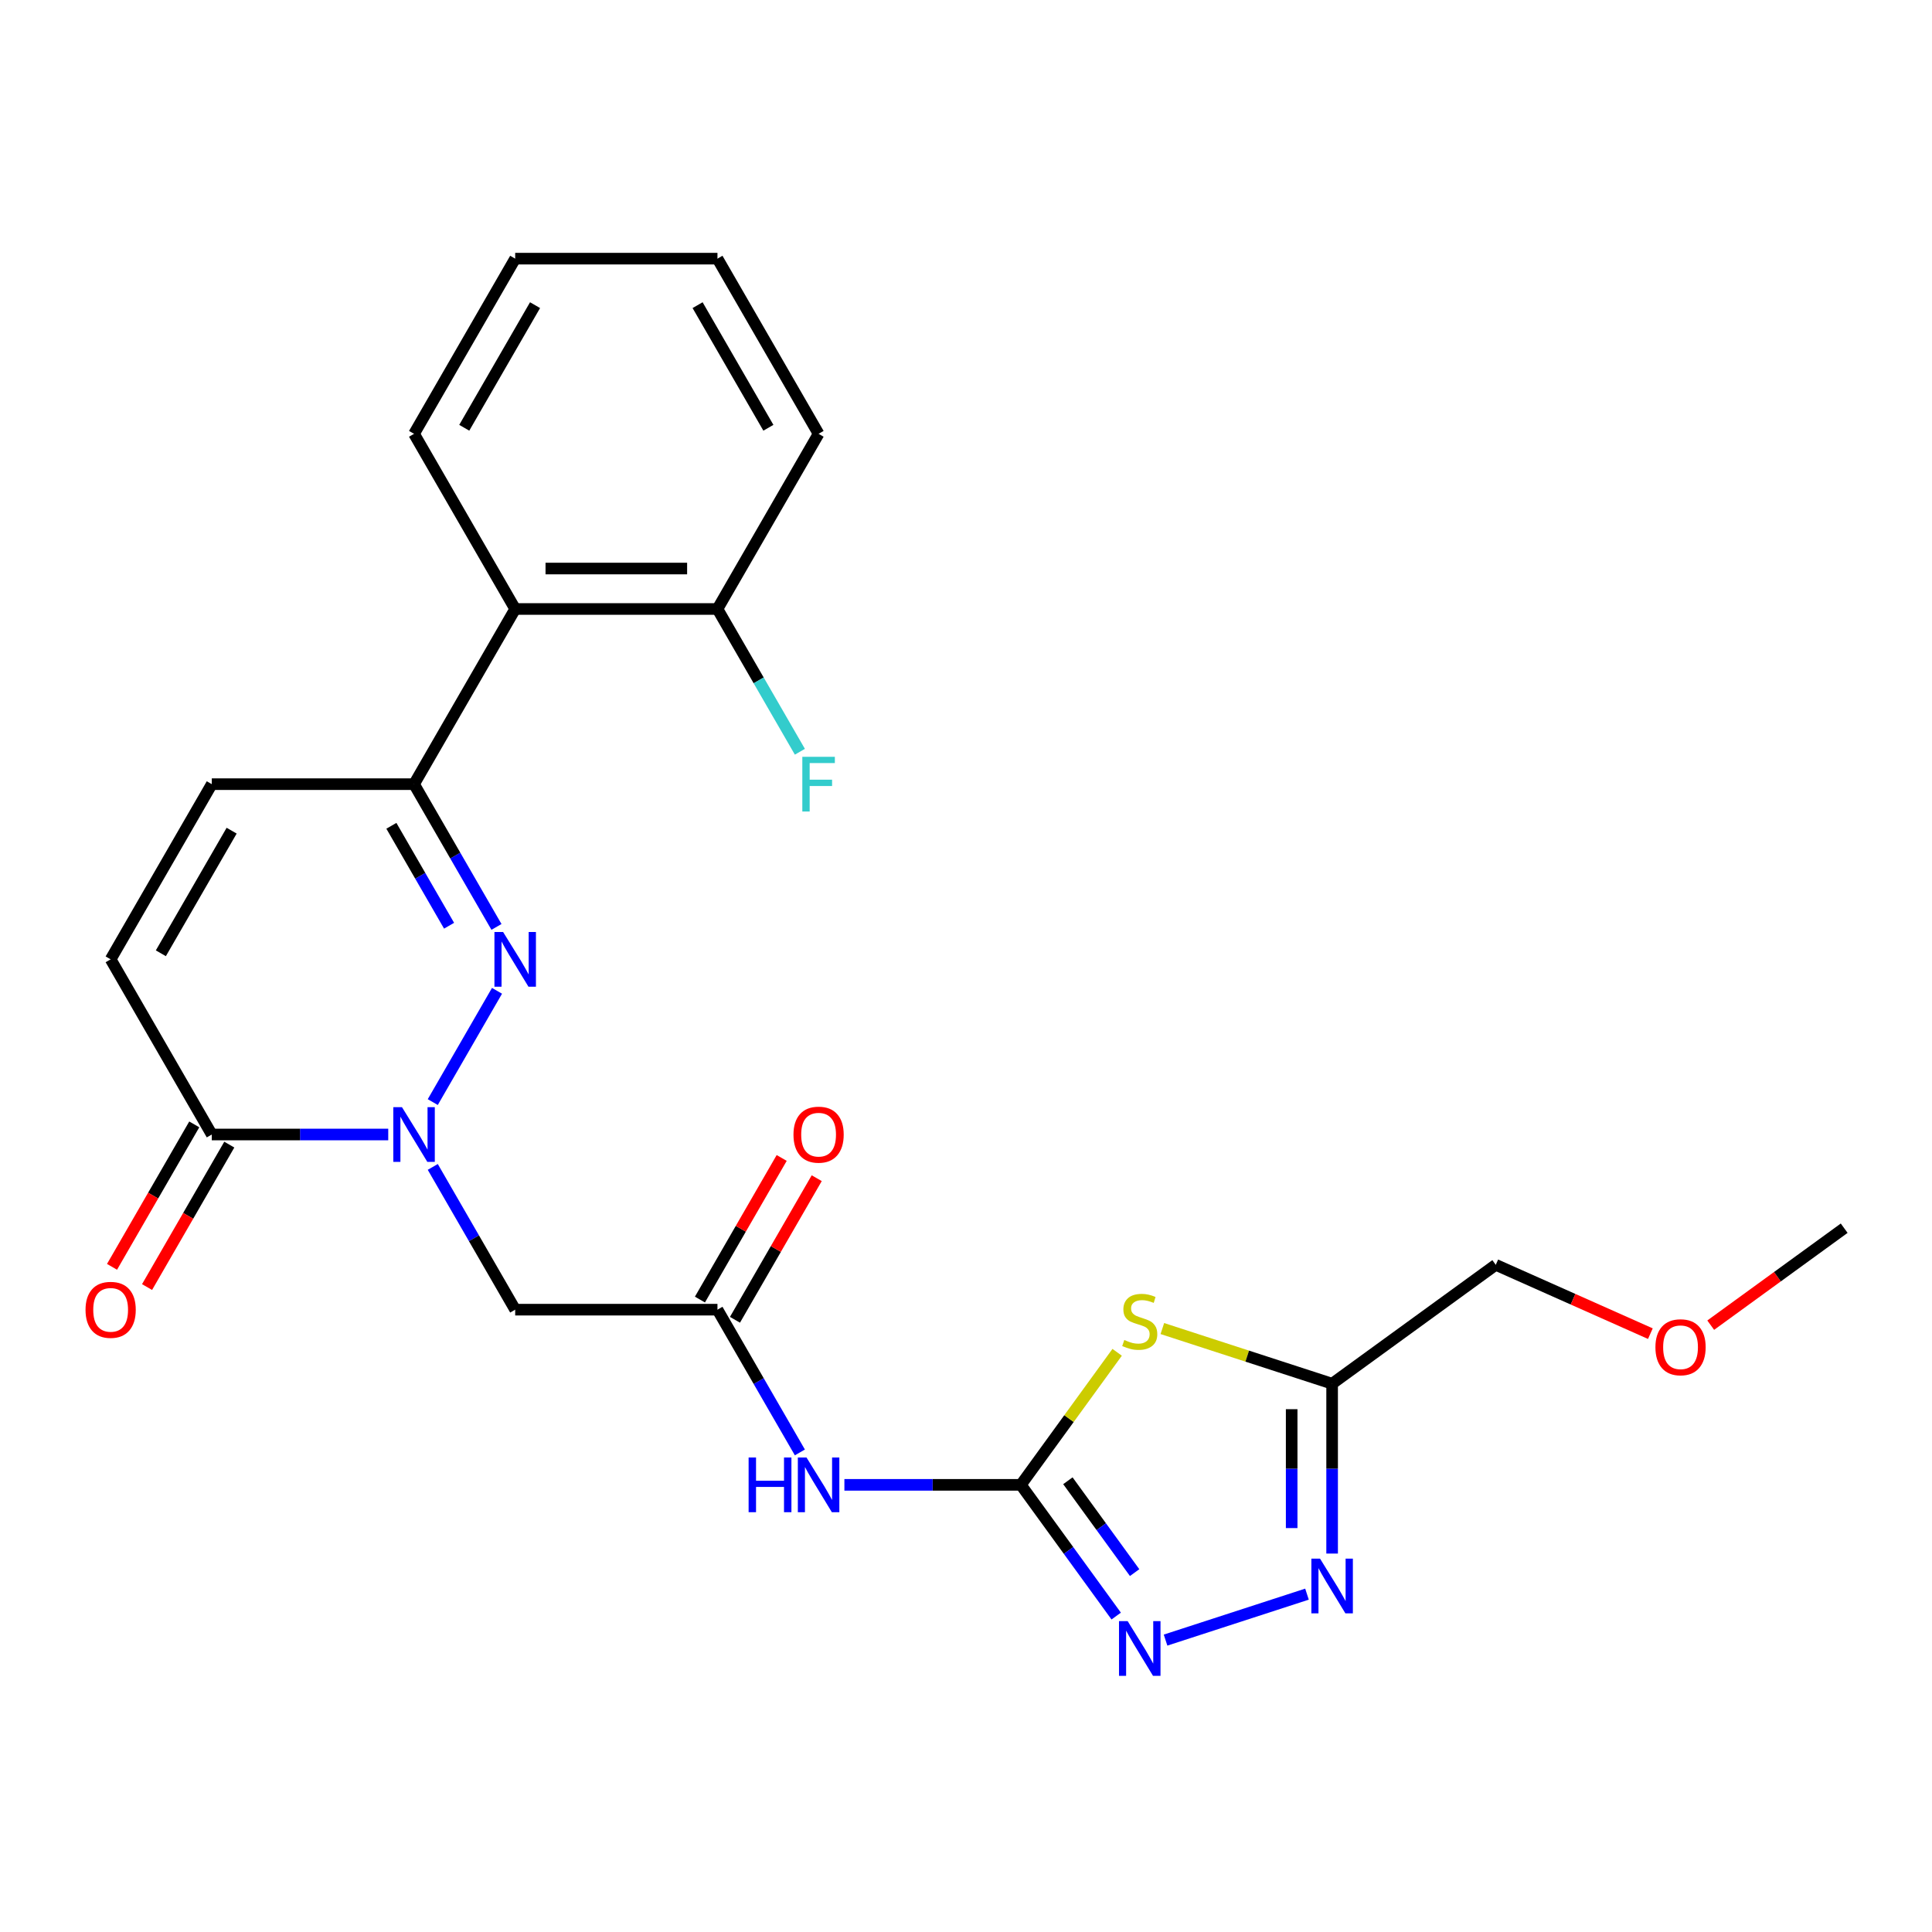 <?xml version='1.0' encoding='iso-8859-1'?>
<svg version='1.1' baseProfile='full'
              xmlns='http://www.w3.org/2000/svg'
                      xmlns:rdkit='http://www.rdkit.org/xml'
                      xmlns:xlink='http://www.w3.org/1999/xlink'
                  xml:space='preserve'
width='1000px' height='1000px' viewBox='0 0 1000 1000'>
<!-- END OF HEADER -->
<rect style='opacity:1.0;fill:#FFFFFF;stroke:none' width='1000' height='1000' x='0' y='0'> </rect>
<path class='bond-0' d='M 223.999,570.44 L 257.253,512.842' style='fill:none;fill-rule:evenodd;stroke:#0000FF;stroke-width:6px;stroke-linecap:butt;stroke-linejoin:miter;stroke-opacity:1' />
<path class='bond-6' d='M 200.955,587.217 L 155.286,587.217' style='fill:none;fill-rule:evenodd;stroke:#0000FF;stroke-width:6px;stroke-linecap:butt;stroke-linejoin:miter;stroke-opacity:1' />
<path class='bond-6' d='M 155.286,587.217 L 109.618,587.217' style='fill:none;fill-rule:evenodd;stroke:#000000;stroke-width:6px;stroke-linecap:butt;stroke-linejoin:miter;stroke-opacity:1' />
<path class='bond-9' d='M 223.999,603.994 L 245.329,640.94' style='fill:none;fill-rule:evenodd;stroke:#0000FF;stroke-width:6px;stroke-linecap:butt;stroke-linejoin:miter;stroke-opacity:1' />
<path class='bond-9' d='M 245.329,640.94 L 266.659,677.885' style='fill:none;fill-rule:evenodd;stroke:#000000;stroke-width:6px;stroke-linecap:butt;stroke-linejoin:miter;stroke-opacity:1' />
<path class='bond-3' d='M 256.973,479.772 L 235.643,442.826' style='fill:none;fill-rule:evenodd;stroke:#0000FF;stroke-width:6px;stroke-linecap:butt;stroke-linejoin:miter;stroke-opacity:1' />
<path class='bond-3' d='M 235.643,442.826 L 214.312,405.881' style='fill:none;fill-rule:evenodd;stroke:#000000;stroke-width:6px;stroke-linecap:butt;stroke-linejoin:miter;stroke-opacity:1' />
<path class='bond-3' d='M 232.44,479.157 L 217.509,453.296' style='fill:none;fill-rule:evenodd;stroke:#0000FF;stroke-width:6px;stroke-linecap:butt;stroke-linejoin:miter;stroke-opacity:1' />
<path class='bond-3' d='M 217.509,453.296 L 202.578,427.434' style='fill:none;fill-rule:evenodd;stroke:#000000;stroke-width:6px;stroke-linecap:butt;stroke-linejoin:miter;stroke-opacity:1' />
<path class='bond-1' d='M 528.395,768.553 L 482.727,768.553' style='fill:none;fill-rule:evenodd;stroke:#000000;stroke-width:6px;stroke-linecap:butt;stroke-linejoin:miter;stroke-opacity:1' />
<path class='bond-1' d='M 482.727,768.553 L 437.058,768.553' style='fill:none;fill-rule:evenodd;stroke:#0000FF;stroke-width:6px;stroke-linecap:butt;stroke-linejoin:miter;stroke-opacity:1' />
<path class='bond-2' d='M 528.395,768.553 L 553.316,734.253' style='fill:none;fill-rule:evenodd;stroke:#000000;stroke-width:6px;stroke-linecap:butt;stroke-linejoin:miter;stroke-opacity:1' />
<path class='bond-2' d='M 553.316,734.253 L 578.236,699.953' style='fill:none;fill-rule:evenodd;stroke:#CCCC00;stroke-width:6px;stroke-linecap:butt;stroke-linejoin:miter;stroke-opacity:1' />
<path class='bond-4' d='M 528.395,768.553 L 553.07,802.514' style='fill:none;fill-rule:evenodd;stroke:#000000;stroke-width:6px;stroke-linecap:butt;stroke-linejoin:miter;stroke-opacity:1' />
<path class='bond-4' d='M 553.07,802.514 L 577.744,836.475' style='fill:none;fill-rule:evenodd;stroke:#0000FF;stroke-width:6px;stroke-linecap:butt;stroke-linejoin:miter;stroke-opacity:1' />
<path class='bond-4' d='M 552.737,766.434 L 570.009,790.206' style='fill:none;fill-rule:evenodd;stroke:#000000;stroke-width:6px;stroke-linecap:butt;stroke-linejoin:miter;stroke-opacity:1' />
<path class='bond-4' d='M 570.009,790.206 L 587.281,813.979' style='fill:none;fill-rule:evenodd;stroke:#0000FF;stroke-width:6px;stroke-linecap:butt;stroke-linejoin:miter;stroke-opacity:1' />
<path class='bond-8' d='M 601.63,687.654 L 645.567,701.93' style='fill:none;fill-rule:evenodd;stroke:#CCCC00;stroke-width:6px;stroke-linecap:butt;stroke-linejoin:miter;stroke-opacity:1' />
<path class='bond-8' d='M 645.567,701.93 L 689.503,716.206' style='fill:none;fill-rule:evenodd;stroke:#000000;stroke-width:6px;stroke-linecap:butt;stroke-linejoin:miter;stroke-opacity:1' />
<path class='bond-11' d='M 214.312,405.881 L 266.659,315.213' style='fill:none;fill-rule:evenodd;stroke:#000000;stroke-width:6px;stroke-linecap:butt;stroke-linejoin:miter;stroke-opacity:1' />
<path class='bond-25' d='M 214.312,405.881 L 109.618,405.881' style='fill:none;fill-rule:evenodd;stroke:#000000;stroke-width:6px;stroke-linecap:butt;stroke-linejoin:miter;stroke-opacity:1' />
<path class='bond-5' d='M 603.29,848.912 L 676.497,825.126' style='fill:none;fill-rule:evenodd;stroke:#0000FF;stroke-width:6px;stroke-linecap:butt;stroke-linejoin:miter;stroke-opacity:1' />
<path class='bond-26' d='M 689.503,804.123 L 689.503,760.164' style='fill:none;fill-rule:evenodd;stroke:#0000FF;stroke-width:6px;stroke-linecap:butt;stroke-linejoin:miter;stroke-opacity:1' />
<path class='bond-26' d='M 689.503,760.164 L 689.503,716.206' style='fill:none;fill-rule:evenodd;stroke:#000000;stroke-width:6px;stroke-linecap:butt;stroke-linejoin:miter;stroke-opacity:1' />
<path class='bond-26' d='M 668.565,790.935 L 668.565,760.164' style='fill:none;fill-rule:evenodd;stroke:#0000FF;stroke-width:6px;stroke-linecap:butt;stroke-linejoin:miter;stroke-opacity:1' />
<path class='bond-26' d='M 668.565,760.164 L 668.565,729.393' style='fill:none;fill-rule:evenodd;stroke:#000000;stroke-width:6px;stroke-linecap:butt;stroke-linejoin:miter;stroke-opacity:1' />
<path class='bond-13' d='M 109.618,587.217 L 57.271,496.549' style='fill:none;fill-rule:evenodd;stroke:#000000;stroke-width:6px;stroke-linecap:butt;stroke-linejoin:miter;stroke-opacity:1' />
<path class='bond-15' d='M 100.551,581.982 L 79.267,618.847' style='fill:none;fill-rule:evenodd;stroke:#000000;stroke-width:6px;stroke-linecap:butt;stroke-linejoin:miter;stroke-opacity:1' />
<path class='bond-15' d='M 79.267,618.847 L 57.983,655.713' style='fill:none;fill-rule:evenodd;stroke:#FF0000;stroke-width:6px;stroke-linecap:butt;stroke-linejoin:miter;stroke-opacity:1' />
<path class='bond-15' d='M 118.685,592.452 L 97.4,629.317' style='fill:none;fill-rule:evenodd;stroke:#000000;stroke-width:6px;stroke-linecap:butt;stroke-linejoin:miter;stroke-opacity:1' />
<path class='bond-15' d='M 97.4,629.317 L 76.116,666.182' style='fill:none;fill-rule:evenodd;stroke:#FF0000;stroke-width:6px;stroke-linecap:butt;stroke-linejoin:miter;stroke-opacity:1' />
<path class='bond-7' d='M 414.015,751.775 L 392.684,714.83' style='fill:none;fill-rule:evenodd;stroke:#0000FF;stroke-width:6px;stroke-linecap:butt;stroke-linejoin:miter;stroke-opacity:1' />
<path class='bond-7' d='M 392.684,714.83 L 371.354,677.885' style='fill:none;fill-rule:evenodd;stroke:#000000;stroke-width:6px;stroke-linecap:butt;stroke-linejoin:miter;stroke-opacity:1' />
<path class='bond-18' d='M 689.503,716.206 L 774.203,654.668' style='fill:none;fill-rule:evenodd;stroke:#000000;stroke-width:6px;stroke-linecap:butt;stroke-linejoin:miter;stroke-opacity:1' />
<path class='bond-10' d='M 266.659,677.885 L 371.354,677.885' style='fill:none;fill-rule:evenodd;stroke:#000000;stroke-width:6px;stroke-linecap:butt;stroke-linejoin:miter;stroke-opacity:1' />
<path class='bond-16' d='M 380.421,683.12 L 401.578,646.474' style='fill:none;fill-rule:evenodd;stroke:#000000;stroke-width:6px;stroke-linecap:butt;stroke-linejoin:miter;stroke-opacity:1' />
<path class='bond-16' d='M 401.578,646.474 L 422.735,609.829' style='fill:none;fill-rule:evenodd;stroke:#FF0000;stroke-width:6px;stroke-linecap:butt;stroke-linejoin:miter;stroke-opacity:1' />
<path class='bond-16' d='M 362.287,672.65 L 383.444,636.005' style='fill:none;fill-rule:evenodd;stroke:#000000;stroke-width:6px;stroke-linecap:butt;stroke-linejoin:miter;stroke-opacity:1' />
<path class='bond-16' d='M 383.444,636.005 L 404.601,599.36' style='fill:none;fill-rule:evenodd;stroke:#FF0000;stroke-width:6px;stroke-linecap:butt;stroke-linejoin:miter;stroke-opacity:1' />
<path class='bond-14' d='M 266.659,315.213 L 371.354,315.213' style='fill:none;fill-rule:evenodd;stroke:#000000;stroke-width:6px;stroke-linecap:butt;stroke-linejoin:miter;stroke-opacity:1' />
<path class='bond-14' d='M 282.364,294.274 L 355.65,294.274' style='fill:none;fill-rule:evenodd;stroke:#000000;stroke-width:6px;stroke-linecap:butt;stroke-linejoin:miter;stroke-opacity:1' />
<path class='bond-19' d='M 266.659,315.213 L 214.312,224.545' style='fill:none;fill-rule:evenodd;stroke:#000000;stroke-width:6px;stroke-linecap:butt;stroke-linejoin:miter;stroke-opacity:1' />
<path class='bond-12' d='M 109.618,405.881 L 57.271,496.549' style='fill:none;fill-rule:evenodd;stroke:#000000;stroke-width:6px;stroke-linecap:butt;stroke-linejoin:miter;stroke-opacity:1' />
<path class='bond-12' d='M 119.899,429.951 L 83.256,493.418' style='fill:none;fill-rule:evenodd;stroke:#000000;stroke-width:6px;stroke-linecap:butt;stroke-linejoin:miter;stroke-opacity:1' />
<path class='bond-17' d='M 371.354,315.213 L 392.684,352.158' style='fill:none;fill-rule:evenodd;stroke:#000000;stroke-width:6px;stroke-linecap:butt;stroke-linejoin:miter;stroke-opacity:1' />
<path class='bond-17' d='M 392.684,352.158 L 414.015,389.104' style='fill:none;fill-rule:evenodd;stroke:#33CCCC;stroke-width:6px;stroke-linecap:butt;stroke-linejoin:miter;stroke-opacity:1' />
<path class='bond-21' d='M 371.354,315.213 L 423.701,224.545' style='fill:none;fill-rule:evenodd;stroke:#000000;stroke-width:6px;stroke-linecap:butt;stroke-linejoin:miter;stroke-opacity:1' />
<path class='bond-20' d='M 774.203,654.668 L 814.216,672.483' style='fill:none;fill-rule:evenodd;stroke:#000000;stroke-width:6px;stroke-linecap:butt;stroke-linejoin:miter;stroke-opacity:1' />
<path class='bond-20' d='M 814.216,672.483 L 854.229,690.298' style='fill:none;fill-rule:evenodd;stroke:#FF0000;stroke-width:6px;stroke-linecap:butt;stroke-linejoin:miter;stroke-opacity:1' />
<path class='bond-23' d='M 214.312,224.545 L 266.659,133.877' style='fill:none;fill-rule:evenodd;stroke:#000000;stroke-width:6px;stroke-linecap:butt;stroke-linejoin:miter;stroke-opacity:1' />
<path class='bond-23' d='M 240.298,221.414 L 276.941,157.947' style='fill:none;fill-rule:evenodd;stroke:#000000;stroke-width:6px;stroke-linecap:butt;stroke-linejoin:miter;stroke-opacity:1' />
<path class='bond-22' d='M 885.463,685.904 L 920.004,660.809' style='fill:none;fill-rule:evenodd;stroke:#FF0000;stroke-width:6px;stroke-linecap:butt;stroke-linejoin:miter;stroke-opacity:1' />
<path class='bond-22' d='M 920.004,660.809 L 954.545,635.713' style='fill:none;fill-rule:evenodd;stroke:#000000;stroke-width:6px;stroke-linecap:butt;stroke-linejoin:miter;stroke-opacity:1' />
<path class='bond-27' d='M 423.701,224.545 L 371.354,133.877' style='fill:none;fill-rule:evenodd;stroke:#000000;stroke-width:6px;stroke-linecap:butt;stroke-linejoin:miter;stroke-opacity:1' />
<path class='bond-27' d='M 397.715,221.414 L 361.072,157.947' style='fill:none;fill-rule:evenodd;stroke:#000000;stroke-width:6px;stroke-linecap:butt;stroke-linejoin:miter;stroke-opacity:1' />
<path class='bond-24' d='M 266.659,133.877 L 371.354,133.877' style='fill:none;fill-rule:evenodd;stroke:#000000;stroke-width:6px;stroke-linecap:butt;stroke-linejoin:miter;stroke-opacity:1' />
<path  class='atom-0' d='M 208.052 573.057
L 217.332 588.057
Q 218.252 589.537, 219.732 592.217
Q 221.212 594.897, 221.292 595.057
L 221.292 573.057
L 225.052 573.057
L 225.052 601.377
L 221.172 601.377
L 211.212 584.977
Q 210.052 583.057, 208.812 580.857
Q 207.612 578.657, 207.252 577.977
L 207.252 601.377
L 203.572 601.377
L 203.572 573.057
L 208.052 573.057
' fill='#0000FF'/>
<path  class='atom-1' d='M 260.399 482.389
L 269.679 497.389
Q 270.599 498.869, 272.079 501.549
Q 273.559 504.229, 273.639 504.389
L 273.639 482.389
L 277.399 482.389
L 277.399 510.709
L 273.519 510.709
L 263.559 494.309
Q 262.399 492.389, 261.159 490.189
Q 259.959 487.989, 259.599 487.309
L 259.599 510.709
L 255.919 510.709
L 255.919 482.389
L 260.399 482.389
' fill='#0000FF'/>
<path  class='atom-3' d='M 581.933 693.573
Q 582.253 693.693, 583.573 694.253
Q 584.893 694.813, 586.333 695.173
Q 587.813 695.493, 589.253 695.493
Q 591.933 695.493, 593.493 694.213
Q 595.053 692.893, 595.053 690.613
Q 595.053 689.053, 594.253 688.093
Q 593.493 687.133, 592.293 686.613
Q 591.093 686.093, 589.093 685.493
Q 586.573 684.733, 585.053 684.013
Q 583.573 683.293, 582.493 681.773
Q 581.453 680.253, 581.453 677.693
Q 581.453 674.133, 583.853 671.933
Q 586.293 669.733, 591.093 669.733
Q 594.373 669.733, 598.093 671.293
L 597.173 674.373
Q 593.773 672.973, 591.213 672.973
Q 588.453 672.973, 586.933 674.133
Q 585.413 675.253, 585.453 677.213
Q 585.453 678.733, 586.213 679.653
Q 587.013 680.573, 588.133 681.093
Q 589.293 681.613, 591.213 682.213
Q 593.773 683.013, 595.293 683.813
Q 596.813 684.613, 597.893 686.253
Q 599.013 687.853, 599.013 690.613
Q 599.013 694.533, 596.373 696.653
Q 593.773 698.733, 589.413 698.733
Q 586.893 698.733, 584.973 698.173
Q 583.093 697.653, 580.853 696.733
L 581.933 693.573
' fill='#CCCC00'/>
<path  class='atom-5' d='M 583.673 839.092
L 592.953 854.092
Q 593.873 855.572, 595.353 858.252
Q 596.833 860.932, 596.913 861.092
L 596.913 839.092
L 600.673 839.092
L 600.673 867.412
L 596.793 867.412
L 586.833 851.012
Q 585.673 849.092, 584.433 846.892
Q 583.233 844.692, 582.873 844.012
L 582.873 867.412
L 579.193 867.412
L 579.193 839.092
L 583.673 839.092
' fill='#0000FF'/>
<path  class='atom-6' d='M 683.243 806.74
L 692.523 821.74
Q 693.443 823.22, 694.923 825.9
Q 696.403 828.58, 696.483 828.74
L 696.483 806.74
L 700.243 806.74
L 700.243 835.06
L 696.363 835.06
L 686.403 818.66
Q 685.243 816.74, 684.003 814.54
Q 682.803 812.34, 682.443 811.66
L 682.443 835.06
L 678.763 835.06
L 678.763 806.74
L 683.243 806.74
' fill='#0000FF'/>
<path  class='atom-8' d='M 387.481 754.393
L 391.321 754.393
L 391.321 766.433
L 405.801 766.433
L 405.801 754.393
L 409.641 754.393
L 409.641 782.713
L 405.801 782.713
L 405.801 769.633
L 391.321 769.633
L 391.321 782.713
L 387.481 782.713
L 387.481 754.393
' fill='#0000FF'/>
<path  class='atom-8' d='M 417.441 754.393
L 426.721 769.393
Q 427.641 770.873, 429.121 773.553
Q 430.601 776.233, 430.681 776.393
L 430.681 754.393
L 434.441 754.393
L 434.441 782.713
L 430.561 782.713
L 420.601 766.313
Q 419.441 764.393, 418.201 762.193
Q 417.001 759.993, 416.641 759.313
L 416.641 782.713
L 412.961 782.713
L 412.961 754.393
L 417.441 754.393
' fill='#0000FF'/>
<path  class='atom-16' d='M 44.271 677.965
Q 44.271 671.165, 47.631 667.365
Q 50.991 663.565, 57.271 663.565
Q 63.551 663.565, 66.911 667.365
Q 70.271 671.165, 70.271 677.965
Q 70.271 684.845, 66.871 688.765
Q 63.471 692.645, 57.271 692.645
Q 51.031 692.645, 47.631 688.765
Q 44.271 684.885, 44.271 677.965
M 57.271 689.445
Q 61.591 689.445, 63.911 686.565
Q 66.271 683.645, 66.271 677.965
Q 66.271 672.405, 63.911 669.605
Q 61.591 666.765, 57.271 666.765
Q 52.951 666.765, 50.591 669.565
Q 48.271 672.365, 48.271 677.965
Q 48.271 683.685, 50.591 686.565
Q 52.951 689.445, 57.271 689.445
' fill='#FF0000'/>
<path  class='atom-17' d='M 410.701 587.297
Q 410.701 580.497, 414.061 576.697
Q 417.421 572.897, 423.701 572.897
Q 429.981 572.897, 433.341 576.697
Q 436.701 580.497, 436.701 587.297
Q 436.701 594.177, 433.301 598.097
Q 429.901 601.977, 423.701 601.977
Q 417.461 601.977, 414.061 598.097
Q 410.701 594.217, 410.701 587.297
M 423.701 598.777
Q 428.021 598.777, 430.341 595.897
Q 432.701 592.977, 432.701 587.297
Q 432.701 581.737, 430.341 578.937
Q 428.021 576.097, 423.701 576.097
Q 419.381 576.097, 417.021 578.897
Q 414.701 581.697, 414.701 587.297
Q 414.701 593.017, 417.021 595.897
Q 419.381 598.777, 423.701 598.777
' fill='#FF0000'/>
<path  class='atom-18' d='M 415.281 391.721
L 432.121 391.721
L 432.121 394.961
L 419.081 394.961
L 419.081 403.561
L 430.681 403.561
L 430.681 406.841
L 419.081 406.841
L 419.081 420.041
L 415.281 420.041
L 415.281 391.721
' fill='#33CCCC'/>
<path  class='atom-21' d='M 856.846 697.331
Q 856.846 690.531, 860.206 686.731
Q 863.566 682.931, 869.846 682.931
Q 876.126 682.931, 879.486 686.731
Q 882.846 690.531, 882.846 697.331
Q 882.846 704.211, 879.446 708.131
Q 876.046 712.011, 869.846 712.011
Q 863.606 712.011, 860.206 708.131
Q 856.846 704.251, 856.846 697.331
M 869.846 708.811
Q 874.166 708.811, 876.486 705.931
Q 878.846 703.011, 878.846 697.331
Q 878.846 691.771, 876.486 688.971
Q 874.166 686.131, 869.846 686.131
Q 865.526 686.131, 863.166 688.931
Q 860.846 691.731, 860.846 697.331
Q 860.846 703.051, 863.166 705.931
Q 865.526 708.811, 869.846 708.811
' fill='#FF0000'/>
</svg>
